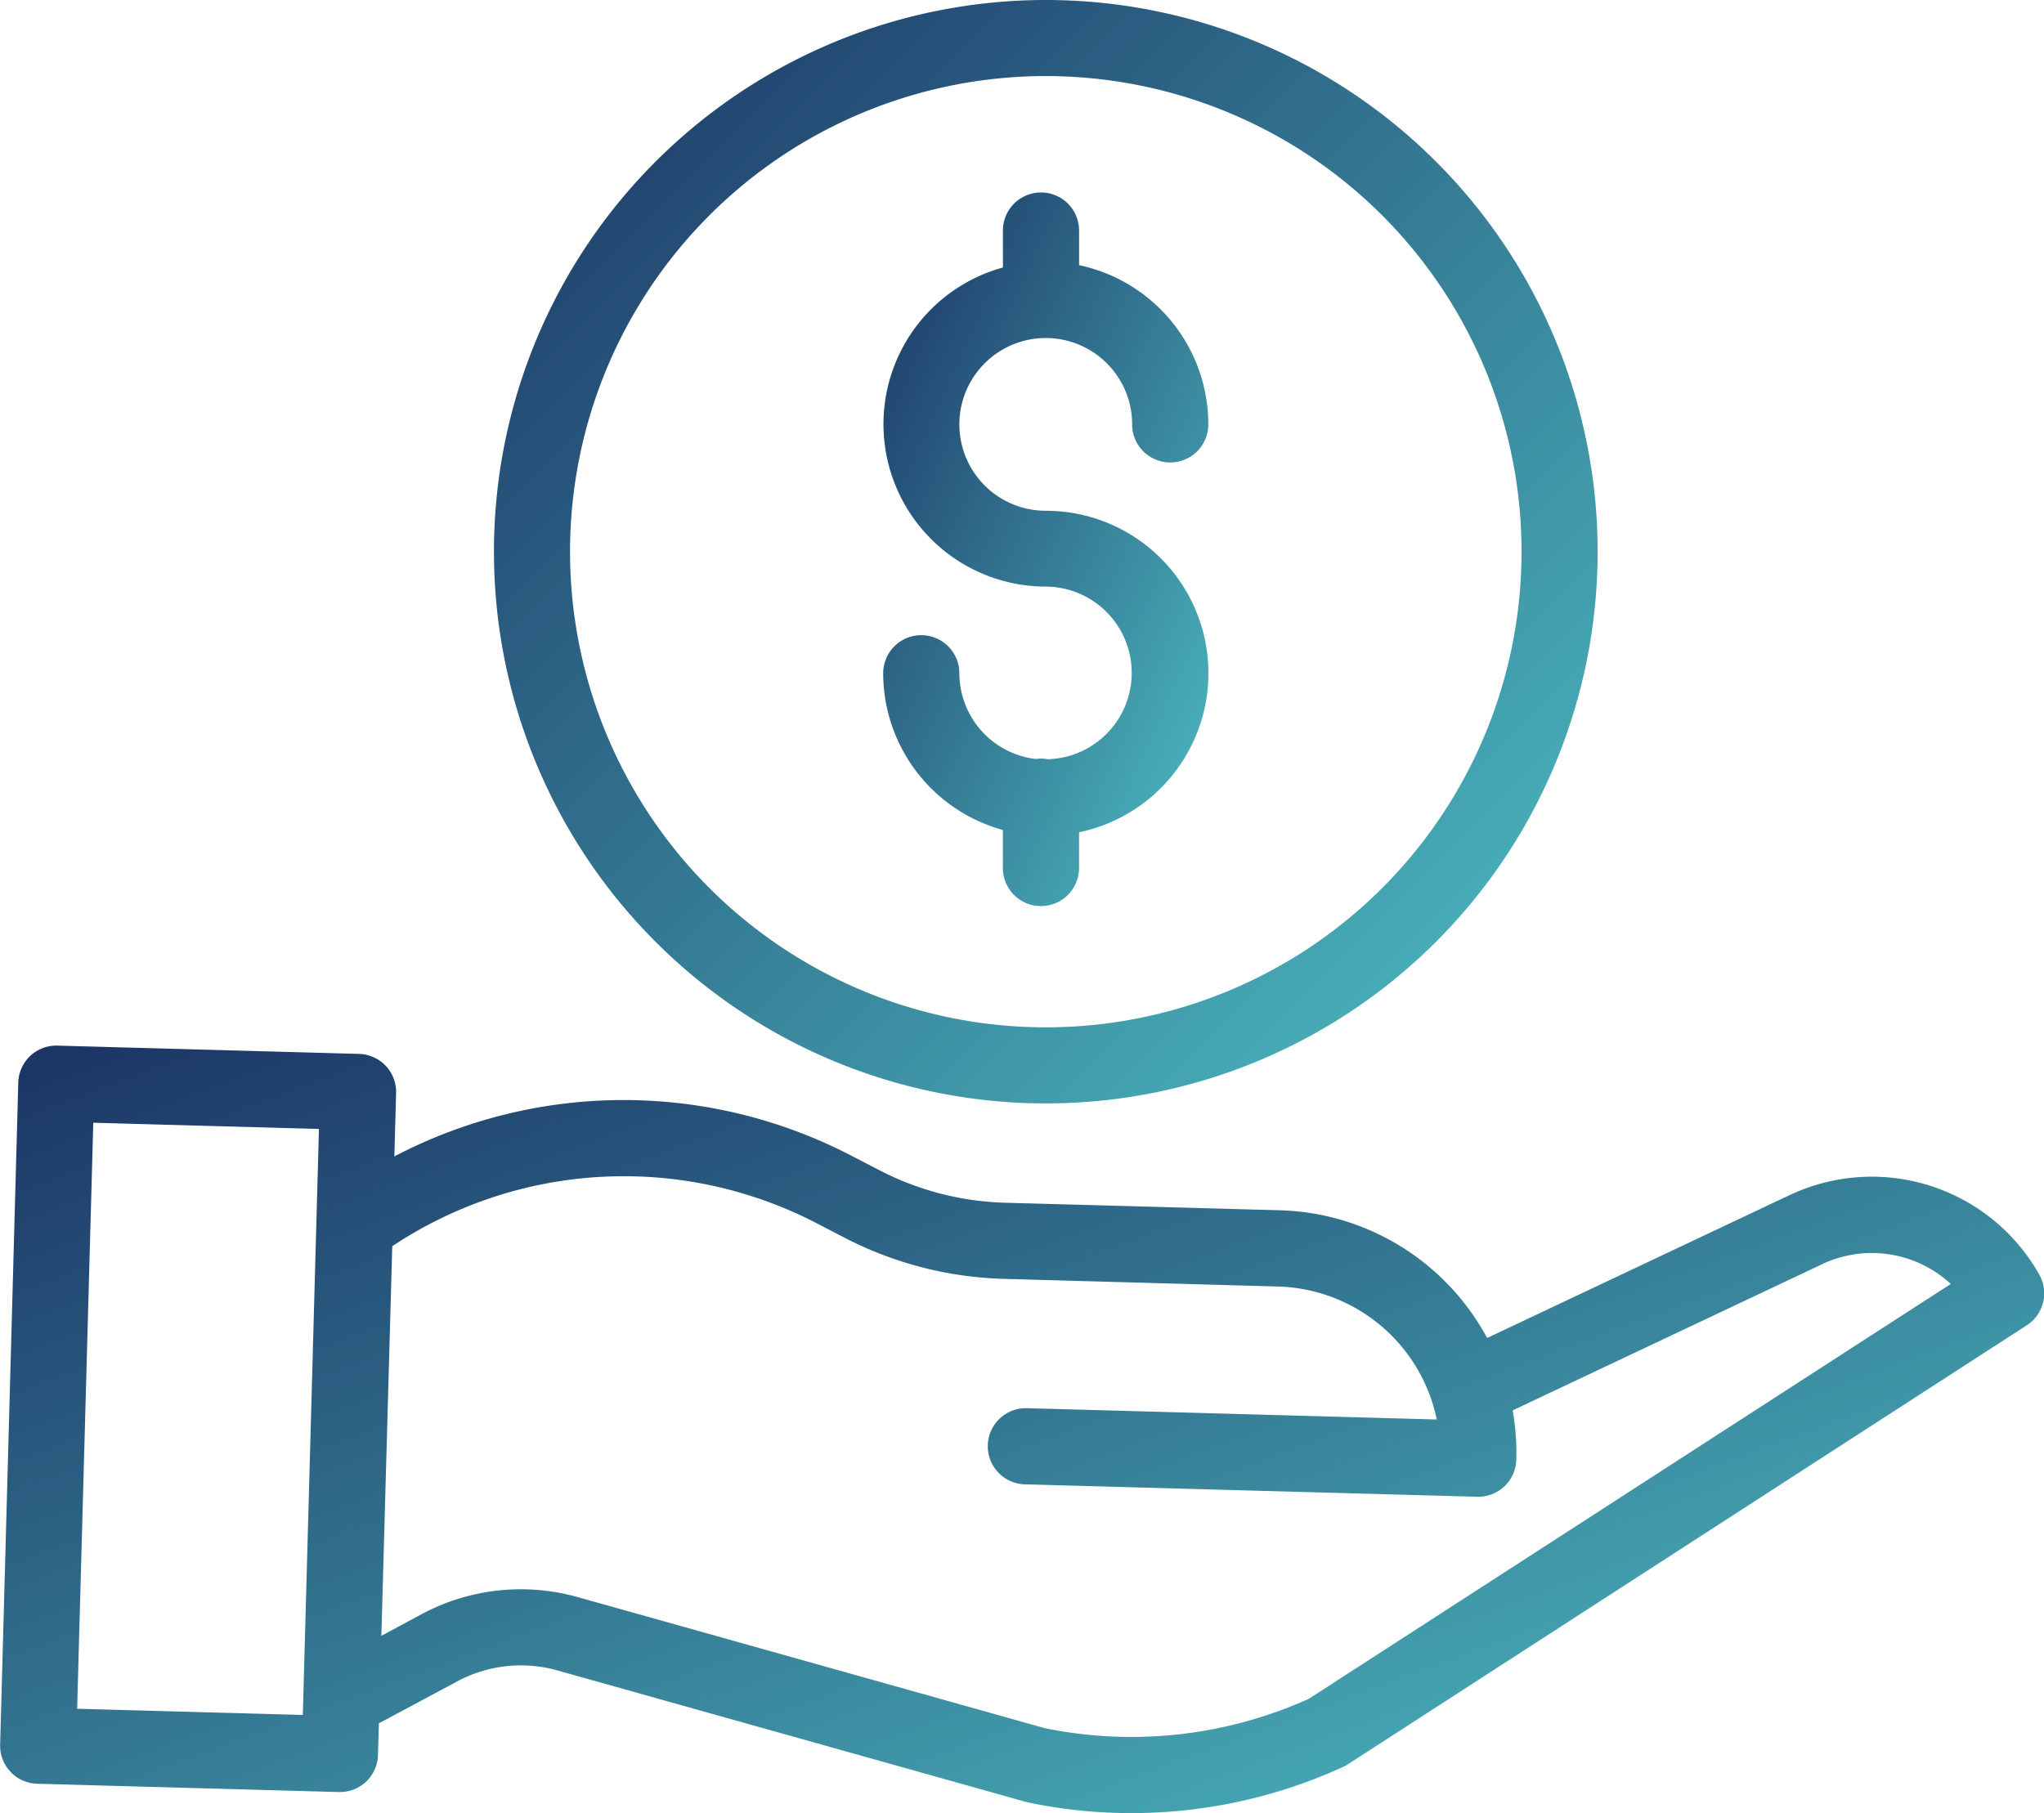 <svg xmlns="http://www.w3.org/2000/svg" xmlns:xlink="http://www.w3.org/1999/xlink" width="56.356" height="50" viewBox="0 0 56.356 50">
  <defs>
    <linearGradient id="linear-gradient" x2="1" y2="1" gradientUnits="objectBoundingBox">
      <stop offset="0" stop-color="#1b3364"/>
      <stop offset="1" stop-color="#4ec0c4"/>
    </linearGradient>
  </defs>
  <g id="save-money" transform="translate(0 -13.101)">
    <path id="Path_100" data-name="Path 100" d="M190.606,162.631a1,1,0,0,0-.36-.012,2.385,2.385,0,0,1-2.11-2.365,1.049,1.049,0,0,0-2.1,0,4.489,4.489,0,0,0,3.3,4.322v1.049a1.049,1.049,0,1,0,2.1,0v-.986a4.48,4.48,0,0,0-.918-8.866,2.382,2.382,0,1,1,2.382-2.382,1.049,1.049,0,0,0,2.1,0A4.489,4.489,0,0,0,191.437,149v-.955a1.049,1.049,0,1,0-2.1,0v1.019a4.48,4.48,0,0,0,1.18,8.8,2.381,2.381,0,0,1,.087,4.76Zm0,0" transform="translate(-161.685 -128.586)" fill="url(#linear-gradient)"/>
    <path id="Path_101" data-name="Path 101" d="M104.195,121.707a15.215,15.215,0,1,0,15.215-15.215A15.215,15.215,0,0,0,104.195,121.707ZM119.41,108.59a13.117,13.117,0,1,1-13.117,13.117A13.116,13.116,0,0,1,119.41,108.59Zm0,0" transform="translate(-90.576 -93.391)" fill="url(#linear-gradient)"/>
    <path id="Path_102" data-name="Path 102" d="M49.581,330.536l-8.219,3.883a6.7,6.7,0,0,0-5.707-3.522l-7.588-.208a8.014,8.014,0,0,1-3.448-.89l-.772-.4a13.619,13.619,0,0,0-12.614.013l.048-1.749a1.049,1.049,0,0,0-1.02-1.078l-8.32-.229a1.049,1.049,0,0,0-1.077,1.02l-.5,18.258a1.049,1.049,0,0,0,1.02,1.078l8.32.229h.029a1.049,1.049,0,0,0,1.049-1.021l.024-.874,2.162-1.157a3.708,3.708,0,0,1,2.767-.3l12.908,3.623c.023.007.045.012.068.017a13.819,13.819,0,0,0,2.837.293,14,14,0,0,0,5.848-1.276.975.975,0,0,0,.13-.072l18.715-12.105a1.05,1.05,0,0,0,.344-1.4,5.3,5.3,0,0,0-7-2.132ZM2.487,344.644l.445-16.161,6.222.171-.445,16.161Zm33.96-.275a11.9,11.9,0,0,1-7.275.812L16.3,341.568a5.8,5.8,0,0,0-4.325.473l-1.1.592.3-10.745a11.534,11.534,0,0,1,11.717-.625l.772.4a10.134,10.134,0,0,0,4.356,1.125L35.6,333a4.6,4.6,0,0,1,4.374,3.667l-11.3-.312a1.049,1.049,0,0,0-.058,2.1l12.473.343h.029a1.049,1.049,0,0,0,1.048-1.021,6.659,6.659,0,0,0-.1-1.361l8.43-3.983.025-.012a3.206,3.206,0,0,1,3.625.508Zm0,0" transform="translate(-0.36 -284.419)" fill="url(#linear-gradient)"/>
  </g>
</svg>

